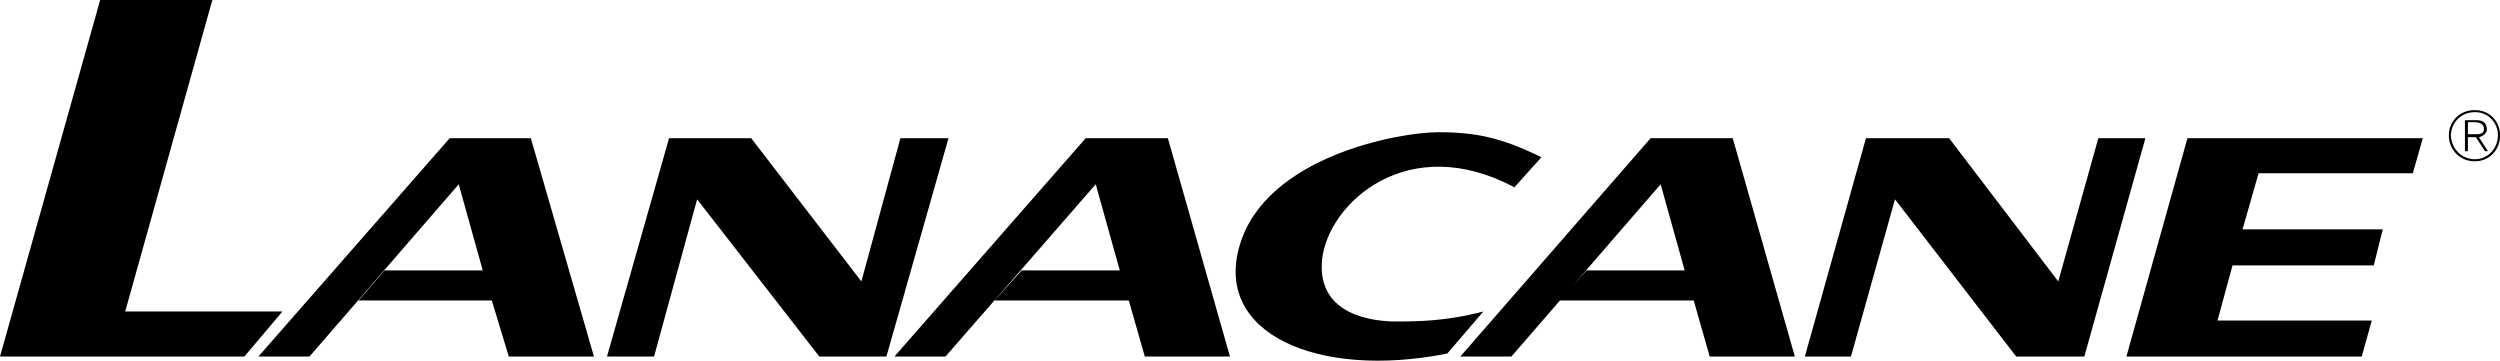 <svg xmlns="http://www.w3.org/2000/svg" width="249.603" height="36.011"><path d="M25.8 35.598h5.098l14.903-17.2L48.199 27h-9.8L35.8 30h13.3l1.7 5.598h8.5L53 13.797h-8.102l-19.097 21.8m63.499.001h5.098l15-17.2L111.801 27H102l-2.7 3h13.4l1.6 5.598h8.5l-6.198-21.801h-8.204l-19.097 21.8m56.499.001h5.098l14.903-17.2L168.199 27h-9.8l-2.7 3h13.403l1.597 5.598h8.5L173 13.797h-8.2l-19 21.8m-80.5.001h-4.698L66.8 13.797H75l11 14.3 3.898-14.3H94.7l-6.199 21.8h-6.7L69.603 19.899l-4.301 15.7m119.498-.001h-4.6l6.1-21.801h8.302l10.898 14.3 4-14.3h4.7l-6.098 21.8H201.3l-12.102-15.699-4.398 15.7m33.598-21.801h23.5l-1 3.5H225.5l-1.602 5.601h14L237 26.5h-14.102l-1.5 5.5h15.403l-1 3.598h-23.5l6.097-21.801M28.2 31.098l-3.802 4.5H0L10 0h11.2l-8.7 31.098h15.7M153.898 15.7c-3.875-1.903-6.421-2.5-10.296-2.5-3.926 0-17.125 2.398-19.801 11.198-2.727 8.899 7.773 13.477 20.699 10.899l3.602-4.2c-3.778 1-6.778 1-8.704 1-1.972 0-7.972-.449-7.398-6.199.625-5.648 8.574-12.851 19.2-7.199l2.698-3m92.5-3.499h.801c.399.042.805.183.801.698.004.485-.5.532-1 .5h-.602v.301h.801l.903 1.399h.296l-.898-1.399c.414-.105.766-.347.8-.8-.034-.594-.34-.883-1-.899h-1.198v3.098h.296v-2.899"/><path d="M247.102 11a2.44 2.44 0 0 1 2.5 2.5c.043 1.469-1.11 2.621-2.5 2.598A2.539 2.539 0 0 1 244.5 13.5c-.016-1.387 1.137-2.54 2.602-2.5v.2c-1.364-.012-2.356 1.01-2.403 2.3.047 1.344 1.055 2.39 2.403 2.398 1.289-.008 2.28-1.062 2.296-2.398-.015-1.285-1.003-2.313-2.296-2.3V11"/></svg>
